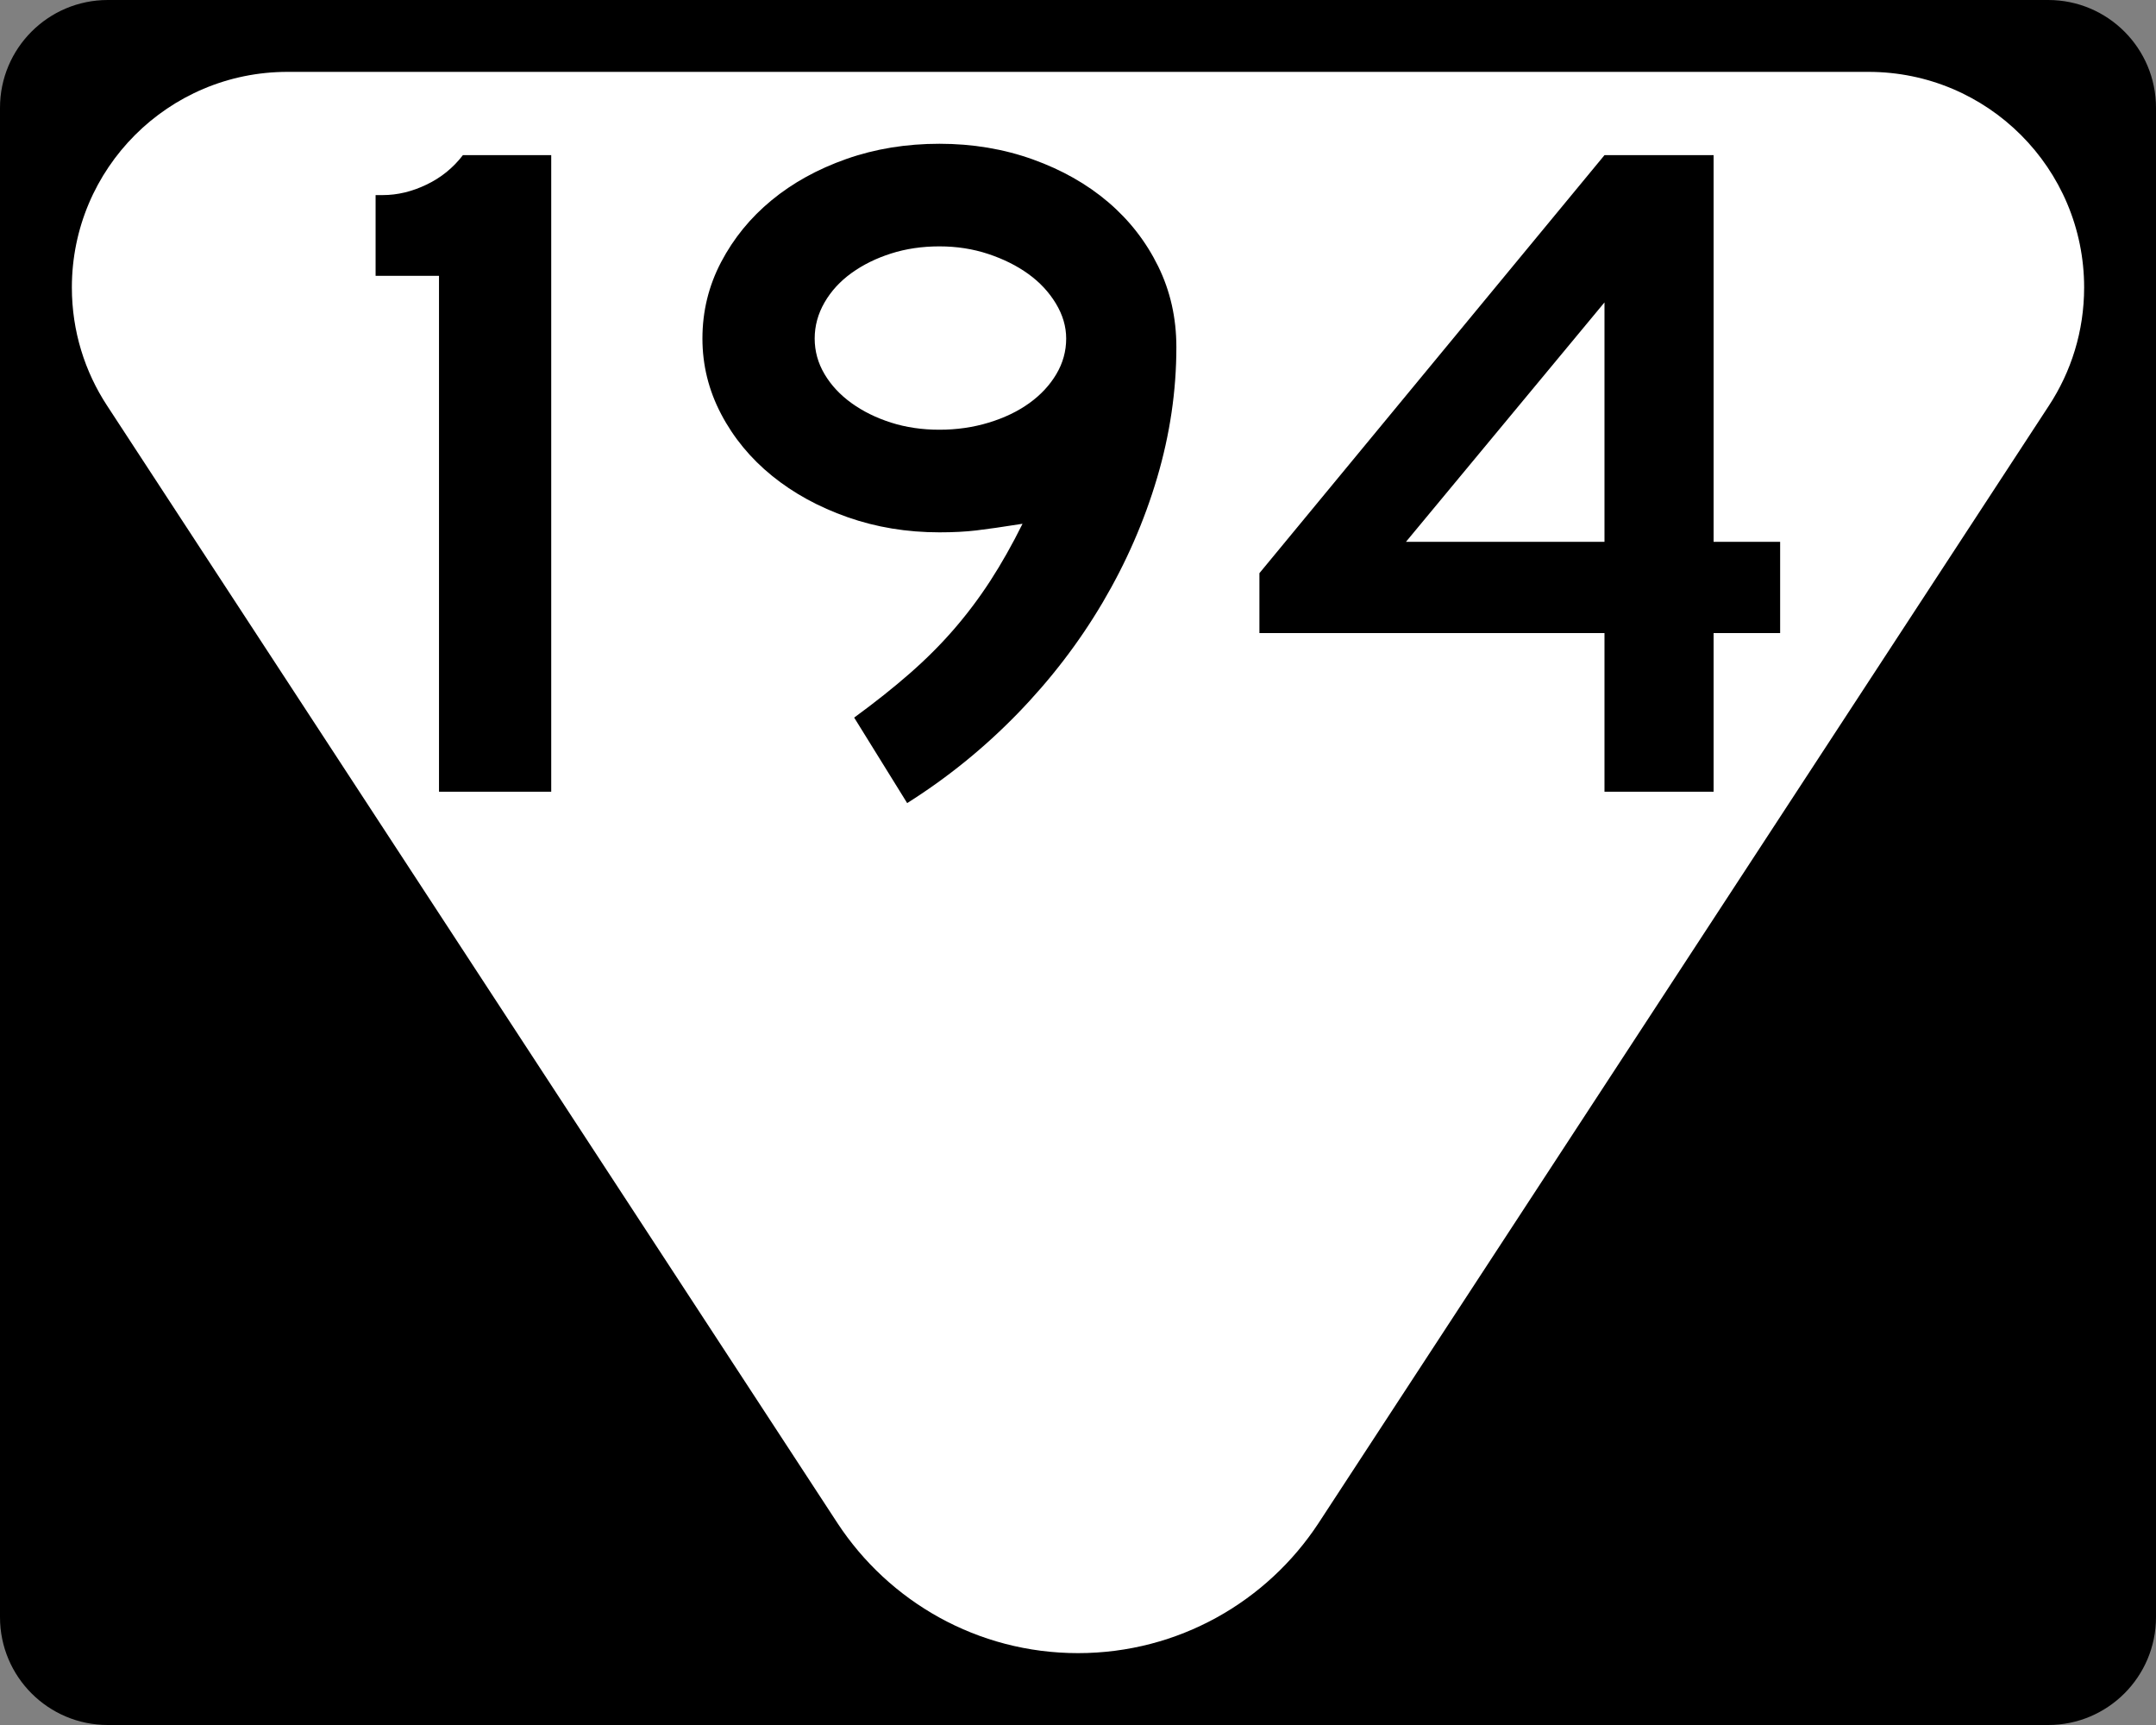 <?xml version="1.0" encoding="UTF-8" standalone="no"?>
<!-- Generator: Adobe Illustrator 12.0.0, SVG Export Plug-In . SVG Version: 6.00 Build 51448)  -->
<svg
   xmlns:dc="http://purl.org/dc/elements/1.1/"
   xmlns:cc="http://web.resource.org/cc/"
   xmlns:rdf="http://www.w3.org/1999/02/22-rdf-syntax-ns#"
   xmlns:svg="http://www.w3.org/2000/svg"
   xmlns="http://www.w3.org/2000/svg"
   xmlns:sodipodi="http://sodipodi.sourceforge.net/DTD/sodipodi-0.dtd"
   xmlns:inkscape="http://www.inkscape.org/namespaces/inkscape"
   version="1.1"
   id="Layer_1"
   width="480"
   height="384"
   viewBox="0 0 480 384"
   overflow="visible"
   enable-background="new 0 0 480 384"
   xml:space="preserve"
   sodipodi:version="0.32"
   inkscape:version="0.45"
   sodipodi:docname="Secondary_Tennessee_193.svg"
   inkscape:output_extension="org.inkscape.output.svg.inkscape"
   sodipodi:docbase="C:\Documents and Settings\sdhill\My Documents\My Pictures\Road Pics\signs"
   sodipodi:modified="true"><rect x="0" y="0" width="480" height="384" fill="#808080" stroke="none"/><defs
   id="defs2208" /><sodipodi:namedview
   inkscape:window-height="968"
   inkscape:window-width="1280"
   inkscape:pageshadow="2"
   inkscape:pageopacity="0.0"
   guidetolerance="10.0"
   gridtolerance="10.0"
   objecttolerance="10.0"
   borderopacity="1.0"
   bordercolor="#666666"
   pagecolor="#ffffff"
   id="base"
   inkscape:zoom="0.98176958"
   inkscape:cx="240.00024"
   inkscape:cy="192.00024"
   inkscape:window-x="0"
   inkscape:window-y="22"
   inkscape:current-layer="Layer_1" />
<g
   id="g2189">
	<g
   id="g2191">
		<path
   d="M0,24C0,10.745,10.745,0,24,0h432c13.255,0,24,10.745,24,24v336    c0,13.254-10.745,24-24,24H24c-13.255,0-24-10.746-24-24V24L0,24z"
   id="path2193" />
		<path
   d="M240,192"
   id="path2195" />
	</g>
	<path
   fill-rule="evenodd"
   clip-rule="evenodd"
   fill="#FFFFFF"
   d="M416,16c26.51,0,48,21.49,48,48   c0,9.723-2.892,18.77-7.859,26.33L293.521,339.106   c-11.438,17.404-31.138,28.895-53.521,28.895c-22.384,0-42.083-11.49-53.521-28.895   L23.859,90.33C18.891,82.77,16,73.723,16,64c0-26.51,21.49-48,48-48   C78.963,16,401.037,16,416,16z"
   id="path2197" />
</g>

<path
   transform="scale(1.046,0.956)"
   style="font-size:221.222px;font-weight:bold;fill:#000000;fill-opacity:1;fill-rule:evenodd;font-family:Roadgeek 2005 Series D"
   d="M 93.439,184.351 L 93.439,64.228 L 79.944,64.228 L 79.944,45.426 L 81.49,45.426 C 84.586,45.426 87.683,44.615 90.779,42.992 C 93.876,41.37 96.457,39.082 98.523,36.13 L 117.325,36.13 L 117.325,184.351 L 93.439,184.351 z M 250.383,80.822 C 250.383,90.999 249.019,101.138 246.289,111.24 C 243.559,121.342 239.687,131.039 234.674,140.331 C 229.66,149.622 223.614,158.249 216.537,166.211 C 209.459,174.173 201.642,181.104 193.086,187.005 L 181.805,167.095 C 186.229,163.558 190.174,160.129 193.64,156.81 C 197.106,153.491 200.239,150.061 203.041,146.521 C 205.843,142.982 208.424,139.221 210.785,135.24 C 213.145,131.259 215.43,126.834 217.64,121.964 C 213.365,122.702 210.083,123.219 207.797,123.513 C 205.511,123.808 202.893,123.956 199.946,123.956 C 193.014,123.956 186.488,122.776 180.367,120.418 C 174.246,118.06 168.899,114.853 164.326,110.798 C 159.754,106.742 156.141,101.949 153.487,96.418 C 150.834,90.886 149.508,85.024 149.508,78.831 C 149.508,72.489 150.834,66.553 153.487,61.021 C 156.141,55.49 159.716,50.697 164.215,46.641 C 168.714,42.586 174.023,39.378 180.144,37.017 C 186.265,34.657 192.866,33.477 199.946,33.477 C 207.025,33.477 213.662,34.694 219.855,37.129 C 226.048,39.564 231.393,42.882 235.892,47.083 C 240.391,51.285 243.93,56.262 246.512,62.014 C 249.093,67.766 250.383,74.035 250.383,80.822 L 250.383,80.822 z M 226.93,78.831 C 226.93,76.027 226.193,73.297 224.719,70.642 C 223.245,67.986 221.292,65.7 218.859,63.782 C 216.426,61.865 213.587,60.317 210.342,59.138 C 207.097,57.959 203.632,57.369 199.946,57.369 C 196.259,57.369 192.831,57.923 189.66,59.03 C 186.489,60.137 183.686,61.649 181.252,63.566 C 178.817,65.484 176.899,67.769 175.5,70.422 C 174.1,73.076 173.4,75.878 173.4,78.831 C 173.4,81.779 174.1,84.544 175.5,87.125 C 176.899,89.706 178.817,91.955 181.252,93.872 C 183.686,95.79 186.489,97.301 189.66,98.406 C 192.831,99.511 196.259,100.063 199.946,100.063 C 203.632,100.063 207.134,99.511 210.454,98.406 C 213.773,97.301 216.649,95.79 219.082,93.872 C 221.514,91.955 223.43,89.706 224.83,87.125 C 226.23,84.544 226.93,81.779 226.93,78.831 L 226.93,78.831 z M 364.728,147.409 L 364.728,184.351 L 341.504,184.351 L 341.504,147.409 L 268.058,147.409 L 268.058,133.468 L 341.504,36.13 L 364.728,36.13 L 364.728,126.17 L 378.892,126.17 L 378.892,147.409 L 364.728,147.409 z M 341.504,70.419 L 299.248,126.17 L 341.504,126.17 L 341.504,70.419 z "
   id="text2767" /></svg>